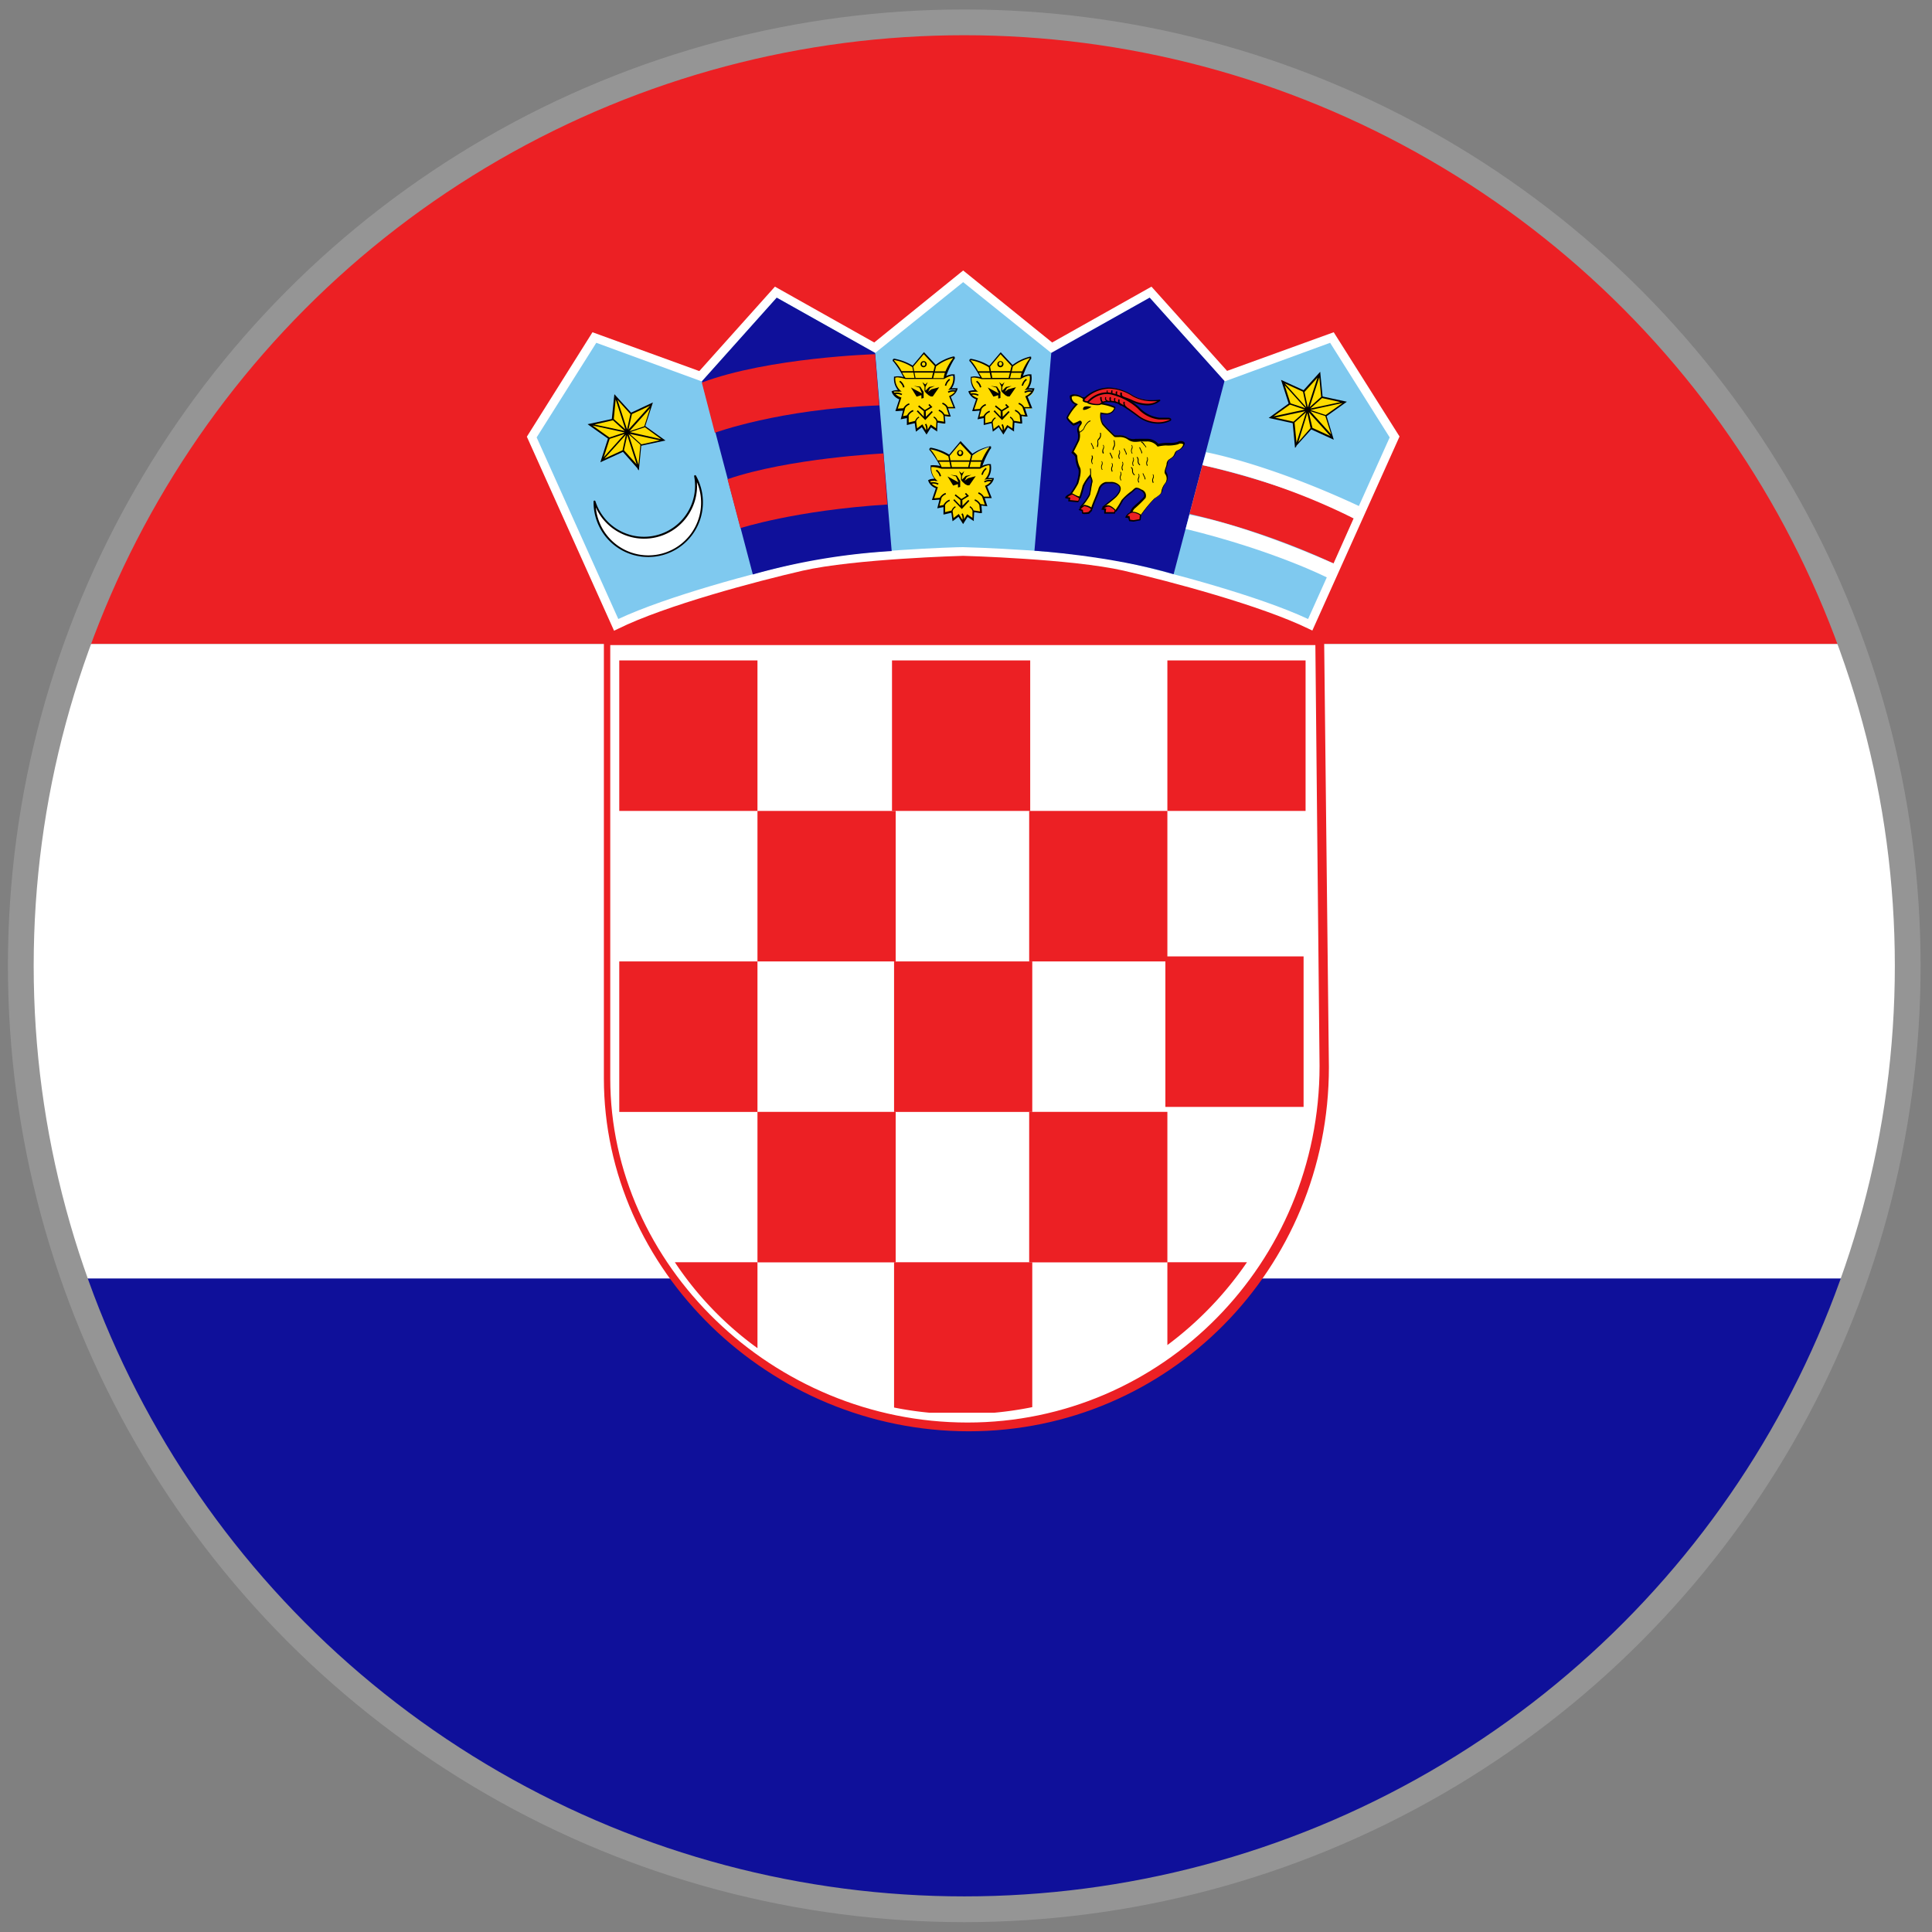 <svg id="Layer_1" data-name="Layer 1" xmlns="http://www.w3.org/2000/svg" viewBox="0 0 300 300"><rect x="0" y="0" width="300" height="300" fill="#808080" stroke="none"/><defs><style>.cls-1{fill:#0f109a;}.cls-2{fill:#ec2024;}.cls-3{fill:#fff;}.cls-4{fill:#7fc9ef;}.cls-5{fill:#ffdc00;}.cls-6{fill:none;stroke:#959595;stroke-miterlimit:10;stroke-width:4px;}</style></defs><title>Chorwacja_L</title><path class="cls-1" d="M286.86,198.47H12.48a145.52,145.52,0,0,0,274.38,0Z"/><path class="cls-2" d="M156.27,4.47h-13.2A145.58,145.58,0,0,0,13,100H286.38A145.58,145.58,0,0,0,156.27,4.47Z"/><path class="cls-3" d="M295.23,149.89A145.25,145.25,0,0,0,286.44,100H13a146.21,146.21,0,0,0-.48,98.52H286.92A145.57,145.57,0,0,0,295.23,149.89Z"/><path class="cls-3" d="M205.5,165.88l-.57-65.71H93.77v67.28c0,30,26,54.12,56.32,54.12A55.29,55.29,0,0,0,205.5,165.88Z"/><path class="cls-2" d="M206.35,165.71l-.74-66.53H93.77v68.27c0,29.7,25.68,54.8,56.66,54.8S206.35,197.07,206.35,165.71ZM94.76,167.45V100.17H204.25l.65,65.36c0,30.6-24.44,55.36-54.66,55.36S94.76,196.42,94.76,167.45Z"/><rect class="cls-2" x="96.16" y="102.55" width="21.46" height="23.37"/><rect class="cls-2" x="117.62" y="125.92" width="21.46" height="23.37"/><rect class="cls-2" x="138.51" y="102.55" width="21.46" height="23.37"/><rect class="cls-2" x="159.81" y="125.92" width="21.46" height="23.37"/><rect class="cls-2" x="181.27" y="102.55" width="21.46" height="23.37"/><rect class="cls-2" x="96.16" y="149.29" width="21.46" height="23.37"/><rect class="cls-2" x="117.62" y="172.65" width="21.46" height="23.37"/><rect class="cls-2" x="159.81" y="172.65" width="21.46" height="23.37"/><path class="cls-2" d="M181.27,196v12.86A54.12,54.12,0,0,0,193.63,196Z"/><path class="cls-2" d="M117.62,196H104.79a51.85,51.85,0,0,0,12.83,13.34Z"/><rect class="cls-2" x="138.83" y="149.29" width="21.46" height="23.37"/><rect class="cls-2" x="180.96" y="148.51" width="21.46" height="23.37"/><path class="cls-2" d="M160.29,218.5V196H138.83v22.56a52.59,52.59,0,0,0,5.53.81h10A55,55,0,0,0,160.29,218.5Z"/><path class="cls-4" d="M149.56,85.87s16.89.45,25.06,2.32,21.79,5.63,28.83,9.08l13.1-29.17-9.73-15.45-16.48,6-11.68-13-15.35,8.63-13.75-11.1-13.74,11.1L120.47,45.6l-11.69,13-16.47-6L82.57,68.1,95.68,97.27c7-3.45,20.67-7.2,28.83-9.08S149.56,85.87,149.56,85.87Z"/><path class="cls-3" d="M124.66,88.61c8-1.83,24.75-2.3,24.89-2.3s16.91.47,24.92,2.3c7.18,1.65,21.3,5.41,28.68,9l.63.3,13.39-29.8.15-.33L207.1,51.59l-16.56,6L178.8,44.51l-15.42,8.67L149.56,42,135.75,53.18l-15.42-8.67L108.59,57.62,92,51.59,81.81,67.81,95.35,97.94l.62-.3C103.35,94,117.48,90.26,124.66,88.61ZM83.33,67.92l9.26-14.69,16.39,6,11.63-13,15.28,8.58,13.67-11,13.68,11,15.28-8.58,11.62,13,16.4-6,9.25,14.69-12.67,28.2c-7.64-3.57-21.31-7.2-28.35-8.82-8.14-1.87-24.5-2.32-25.22-2.34s-17.06.47-25.19,2.34c-7,1.62-20.72,5.25-28.35,8.82Z"/><path class="cls-1" d="M135.89,54.8l-15.28-8.58L109,59.2l7.9,30a101,101,0,0,1,21.56-3.63Z"/><path class="cls-1" d="M178.52,46.22,163.24,54.8l-2.61,30.72s11.89.75,21.61,3.64l7.9-30Z"/><path class="cls-2" d="M135.89,55s-16.51.5-26.91,4.4L111,67.2s10-3.69,25.53-4.25Z"/><path class="cls-2" d="M186.71,72.23l-2,7.57a115.75,115.75,0,0,1,22.36,7.69l3.12-7C201.43,75.47,186.71,72.23,186.71,72.23Z"/><path class="cls-3" d="M184.7,79.93l-.59,2.2c13.83,3.39,22,7.57,22,7.57l.95-2.21C192.74,81.18,184.7,79.93,184.7,79.93Z"/><path class="cls-3" d="M187.28,70.22l-.57,2a100.59,100.59,0,0,1,23.47,8.27l.91-1.88C196.76,71.92,187.28,70.22,187.28,70.22Z"/><path class="cls-2" d="M137.19,70.41s-14.67.72-24.22,4l2,7.6s8.52-2.77,22.81-3.67Z"/><polygon class="cls-5" points="97.95 64.23 95.5 61.52 95.15 65.16 91.58 65.93 94.56 68.05 93.43 71.54 96.76 70.02 99.21 72.73 99.56 69.09 103.13 68.32 100.16 66.19 101.28 62.71 97.95 64.23"/><path d="M98,64.08,95.4,61.21,95,65.06l-3.76.81L94.4,68.1l-1.18,3.68,3.51-1.61L99,72.74l0,.09,0,0,.2.22.37-3.84,3.76-.81-3.13-2.24,1.18-3.67Zm.13.22L100.93,63l-3.35,3.72Zm-.24,0-.52,2.39-1.5-4.62Zm-2.29-2.28,1.51,4.66-1.8-1.61Zm-.42,3.24L97,66.92l-4.69-1ZM92,66.07l5,1.08-2.38.78Zm2.67,2.08L97,67.38,93.75,71Zm2,1.77-2.82,1.29,3.34-3.71Zm.22,0,.51-2.34,1.46,4.52Zm2.25,2.26-1.54-4.77,1.84,1.65ZM99.6,69l-1.82-1.63,4.67,1Zm3.08-.8L97.83,67.1l2.31-.76Zm-2.64-2-2.31.77,3.21-3.57Z"/><polygon class="cls-5" points="200.84 65.6 201.19 69.25 203.65 66.53 206.97 68.05 205.85 64.57 208.83 62.44 205.25 61.67 204.91 58.03 202.45 60.74 199.13 59.22 200.25 62.71 197.27 64.83 200.84 65.6"/><path d="M200.73,65.71l.36,3.84.2-.22h0l0-.09,2.32-2.56,3.5,1.6L206,64.62l3.14-2.24-3.77-.81L205,57.73l-2.58,2.86-3.5-1.6,1.18,3.67L197,64.9ZM198,64.85l4.68-1-1.83,1.63Zm3.32,3.88-.3-3.12L202.82,64Zm.28-.08L203,64.14l.5,2.33Zm2.2-2.21L203.22,64l3.35,3.71Zm2.9,1-3.24-3.6,2.34.77Zm-.85-3-2.37-.78,5-1.08Zm2.3-2-4.69,1,1.83-1.63Zm-3-.81-1.8,1.61,1.51-4.66Zm-.57-3-1.5,4.63-.52-2.39Zm-2.25,2.2.52,2.43-3.35-3.72Zm-2.84-1,3.22,3.56-2.32-.76Zm.81,3,2.3.77-4.85,1.05Z"/><path class="cls-3" d="M100,83.51a8.07,8.07,0,0,1-7.68-5.63c0,.05,0,.1,0,.14A8.34,8.34,0,1,0,107.92,74a7.88,7.88,0,0,1,.14,1.47A8.07,8.07,0,0,1,100,83.51Z"/><path d="M100,83.35a7.9,7.9,0,0,1-7.54-5.51.15.15,0,0,0-.29,0V78a8.49,8.49,0,1,0,15.9-4.14.16.16,0,0,0-.18-.07.16.16,0,0,0-.1.17,8.26,8.26,0,0,1,.14,1.45A7.93,7.93,0,0,1,100,83.35Zm8.22-7.92a5.43,5.43,0,0,0,0-.57,8.19,8.19,0,1,1-15.7,3.93,8.22,8.22,0,0,0,15.72-3.36Z"/><path class="cls-5" d="M138.71,60.88l-.13,0,0,.12a1.86,1.86,0,0,0,1.15.95l-.59,1.77,1.17-.08L140,64.94l.91-.18,0,1.16,1.2-.28.17,1.25.87-.66.69,1.11.67-1.07.89.61.08-1.27,1.18.19-.11-1.17.9.12L147,63.49h1.14l-.7-1.74a1.91,1.91,0,0,0,1-1l0-.13-.12,0a4.51,4.51,0,0,0-.59,0l-.3,0a2.71,2.71,0,0,0,.57-2.09v-.08l-.08,0a1.46,1.46,0,0,0-.26,0,2.71,2.71,0,0,0-1.2.31A17,17,0,0,1,148,55.81l.1-.1,0-.07-.06-.09H148a7.43,7.43,0,0,0-2.7,1.33l-1.83-2L141.68,57a8,8,0,0,0-2.84-1.11h-.13l0,.08,0,.13.07,0a16.34,16.34,0,0,1,1.72,2.68,2.82,2.82,0,0,0-1.08-.22,1.3,1.3,0,0,0-.44.05l-.08,0v.08a2.63,2.63,0,0,0,.74,2h-.07A4.74,4.74,0,0,0,138.71,60.88Z"/><polygon points="142.33 61.59 143.07 61.36 143.08 61.89 143.42 61.8 143.42 60.86 142.9 60.04 141.9 59.93 142.76 60.17 143.16 61.08 141.45 60.17 142.33 61.59"/><polygon points="144.06 59.34 143.66 59.71 143.23 59.34 143.56 60.02 143.56 60.73 143.79 61.02 144.19 61.37 144.53 61.56 144.84 61.56 145.84 60.13 144.63 60.45 144.11 60.85 144.43 60.26 145.16 59.93 144.28 60.09 143.7 60.67 143.7 60.11 144.06 59.34"/><polygon points="142.52 63.71 142.35 63.86 143.67 65.23 144.84 63.98 144.68 63.82 143.77 64.72 143.75 63.85 144.78 63.21 144.32 62.73 144.16 62.89 144.43 63.17 143.6 63.67 142.71 62.95 142.56 63.13 143.45 63.84 143.45 64.7 142.52 63.71"/><path d="M143.9,56.49a.48.48,0,1,0-.48.54A.51.51,0,0,0,143.9,56.49Zm-.73,0a.25.25,0,1,1,.5,0,.26.26,0,1,1-.5,0Z"/><path d="M138.44,60.76l.08.24a2,2,0,0,0,1.12,1l-.5,1.51-.11.32.34,0,.84-.07-.25,1-.1.35.36-.07.6-.12,0,.87V66l.28-.07.94-.22.13.94.05.38.31-.23.61-.47.54.85.19.3.19-.3.51-.82.63.43.33.22,0-.39.06-1,.92.15.28,0,0-.29-.09-.88.58.08.36,0-.12-.34-.31-.94h1.15l-.13-.31-.59-1.49a1.91,1.91,0,0,0,1-1.06l.07-.25-.25,0a5,5,0,0,0-.6,0h-.08a2.82,2.82,0,0,0,.46-2l0-.16-.16,0a1.52,1.52,0,0,0-.27,0,2.81,2.81,0,0,0-.88.26,13.66,13.66,0,0,1,1.22-2.58.27.27,0,0,0,.11-.3l-.06-.15H148a7.43,7.43,0,0,0-2.69,1.29l-1.67-1.79-.17-.18-.16.19-1.6,1.9a8.33,8.33,0,0,0-2.83-1.07.25.25,0,0,0-.13.47,13.76,13.76,0,0,1,1.54,2.39,2.92,2.92,0,0,0-.84-.13,1.67,1.67,0,0,0-.47.05l-.16,0v.16a2.7,2.7,0,0,0,.61,1.92,5.14,5.14,0,0,0-.69.09Zm6.91-3.87a7.51,7.51,0,0,1,2.61-1.3s0,0,0,.07a9.82,9.82,0,0,0-1.15,2h-1.64Zm1.38,1a2.57,2.57,0,0,0-.18.82h-1.64l.2-.82ZM143.44,55l1.71,1.83-.2.8h-3l-.14-.7Zm1.45,2.86-.2.82h-2.53l-.16-.82Zm-6-1.88c-.07,0-.06-.07,0-.07a7.92,7.92,0,0,1,2.78,1.1l.12.62H140A7.89,7.89,0,0,0,138.84,56Zm1.25,1.88h1.7l.16.82h-1.38v0C140.47,58.55,140.3,58.24,140.09,57.88Zm-.53,2.95a1.84,1.84,0,0,1,.41,0,2.46,2.46,0,0,1-1-2.16,1.42,1.42,0,0,1,.41-.05,6.94,6.94,0,0,1,1.16.25h6a4.64,4.64,0,0,1,1.2-.53H148a2.53,2.53,0,0,1-.78,2.25,2.18,2.18,0,0,1,.63-.07,4,4,0,0,1,.56,0,.61.61,0,0,1-.05.12,1.64,1.64,0,0,0-1.19.19l.12.19a1.42,1.42,0,0,1,1-.17,2.35,2.35,0,0,1-.92.68l.68,1.69h-.86a1.55,1.55,0,0,0-.82-.68l-.07.21a1.28,1.28,0,0,1,.62.48l.41,1.22-.66-.08a1.63,1.63,0,0,0-.86-.75l-.07.21a1.52,1.52,0,0,1,.75.67l.09,1-1-.16a1.13,1.13,0,0,0-.56-.65l-.06.17a1,1,0,0,1,.45.57l-.06,1.09-.83-.57-.49.79a1.59,1.59,0,0,0-.21-.93l-.19.12a1.3,1.3,0,0,1,.16.89l-.57-.91-.81.62-.14-1.06c0-.12.19-.5.47-.6l-.06-.16a1.14,1.14,0,0,0-.58.67l-1,.24,0-1.1a1.45,1.45,0,0,1,.74-.63l-.07-.21a1.72,1.72,0,0,0-.92.83l-.63.13.34-1.25h0a1.29,1.29,0,0,1,.67-.54l-.06-.21a1.63,1.63,0,0,0-.89.77l-.88.06.57-1.72a2.39,2.39,0,0,1-.93-.54,1.51,1.51,0,0,1,.93.16l.13-.17a1.79,1.79,0,0,0-1.22-.19.76.76,0,0,1-.09-.18A4.25,4.25,0,0,1,139.56,60.83Z"/><path d="M147.53,59l-.13-.18a1.74,1.74,0,0,0-.68,1.07l.22,0A1.55,1.55,0,0,1,147.53,59Z"/><path d="M140.45,60.12a1.64,1.64,0,0,0-.68-1l-.13.17a1.57,1.57,0,0,1,.59.88Z"/><path class="cls-5" d="M150.63,60.88l-.12,0,0,.12a1.86,1.86,0,0,0,1.15.95l-.59,1.77,1.17-.08-.34,1.27.92-.18,0,1.16,1.2-.28.17,1.25.86-.66.7,1.11.67-1.07.89.61.08-1.27,1.18.19-.11-1.17.9.12L159,63.49h1.13l-.69-1.74a1.94,1.94,0,0,0,1.05-1l0-.13-.13,0a4.26,4.26,0,0,0-.58,0l-.31,0a2.71,2.71,0,0,0,.58-2.09v-.08l-.08,0a1.46,1.46,0,0,0-.26,0,2.68,2.68,0,0,0-1.2.31A16.25,16.25,0,0,1,160,55.81l.1-.1,0-.07-.05-.09h-.08a7.43,7.43,0,0,0-2.7,1.33l-1.83-2L153.61,57a8,8,0,0,0-2.85-1.11h-.13l0,.08,0,.13.07,0a16.34,16.34,0,0,1,1.72,2.68,2.86,2.86,0,0,0-1.09-.22,1.42,1.42,0,0,0-.44.05l-.08,0v.08a2.59,2.59,0,0,0,.74,2h-.07A4.93,4.93,0,0,0,150.63,60.88Z"/><polygon points="154.26 61.59 155 61.36 155.01 61.89 155.35 61.8 155.35 60.86 154.82 60.04 153.83 59.93 154.69 60.17 155.08 61.08 153.38 60.17 154.26 61.59"/><polygon points="155.98 59.34 155.58 59.71 155.16 59.34 155.48 60.02 155.48 60.73 155.72 61.02 156.11 61.37 156.46 61.56 156.77 61.56 157.76 60.13 156.55 60.45 156.03 60.85 156.36 60.26 157.09 59.93 156.21 60.09 155.63 60.67 155.63 60.11 155.98 59.34"/><polygon points="154.45 63.71 154.28 63.86 155.6 65.23 156.77 63.98 156.61 63.82 155.7 64.72 155.68 63.85 156.71 63.21 156.25 62.73 156.08 62.89 156.35 63.17 155.53 63.67 154.63 62.95 154.49 63.13 155.38 63.84 155.38 64.7 154.45 63.71"/><path d="M155.82,56.49a.48.48,0,1,0-.47.54A.5.5,0,0,0,155.82,56.49Zm-.73,0a.28.28,0,0,1,.26-.3.27.27,0,0,1,.25.3.28.28,0,0,1-.25.31A.29.29,0,0,1,155.09,56.49Z"/><path d="M150.36,60.76l.09.24a1.9,1.9,0,0,0,1.12,1l-.51,1.51-.1.32.33,0,.85-.07-.26,1-.09.35.36-.07.6-.12,0,.87V66l.29-.07.94-.22.13.94.05.38.31-.23.61-.47.53.85.19.3.19-.3.51-.82.64.43.32.22,0-.39.06-1,.91.15.29,0,0-.29-.08-.88.58.08.35,0-.11-.34-.31-.94h1.14l-.12-.31-.6-1.49a1.9,1.9,0,0,0,1-1.06l.06-.25-.24,0a5.26,5.26,0,0,0-.61,0h-.07a2.77,2.77,0,0,0,.45-2l0-.16-.16,0a1.58,1.58,0,0,0-.28,0,2.89,2.89,0,0,0-.88.26A14.34,14.34,0,0,1,160,55.83c.15-.12.14-.24.11-.3l0-.15h-.19a7.43,7.43,0,0,0-2.69,1.29l-1.67-1.79-.17-.18-.17.19-1.6,1.9a8.22,8.22,0,0,0-2.82-1.07.27.27,0,0,0-.27.17.26.26,0,0,0,.14.3,15.14,15.14,0,0,1,1.54,2.39,3,3,0,0,0-.84-.13,1.67,1.67,0,0,0-.47.05l-.16,0v.16a2.75,2.75,0,0,0,.6,1.92,5.79,5.79,0,0,0-.69.09Zm6.92-3.87a7.43,7.43,0,0,1,2.61-1.3s.05,0,0,.07a10.33,10.33,0,0,0-1.15,2h-1.64Zm1.37,1a2.89,2.89,0,0,0-.18.82h-1.64l.21-.82ZM155.36,55l1.71,1.83-.2.8h-3l-.13-.7Zm1.46,2.86-.2.82h-2.53l-.16-.82ZM150.76,56c-.06,0,0-.07,0-.07a8,8,0,0,1,2.78,1.1l.12.62h-1.78A7.82,7.82,0,0,0,150.76,56ZM152,57.88h1.69l.16.82H152.5v0C152.4,58.55,152.23,58.24,152,57.88Zm-.54,2.95a1.93,1.93,0,0,1,.42,0,2.48,2.48,0,0,1-1-2.16,1.54,1.54,0,0,1,.42-.05,6.94,6.94,0,0,1,1.16.25h6a4.54,4.54,0,0,1,1.19-.53h.24a2.53,2.53,0,0,1-.79,2.25,2.26,2.26,0,0,1,.63-.07,4.19,4.19,0,0,1,.57,0,.61.61,0,0,1-.05.12,1.67,1.67,0,0,0-1.2.19l.13.19a1.39,1.39,0,0,1,.95-.17,2.28,2.28,0,0,1-.92.68l.68,1.69h-.85a1.59,1.59,0,0,0-.82-.68l-.07.21a1.28,1.28,0,0,1,.62.48l.41,1.22-.67-.08a1.63,1.63,0,0,0-.86-.75l-.06.21a1.45,1.45,0,0,1,.74.67l.1,1-1-.16a1.11,1.11,0,0,0-.55-.65l-.06.17a1,1,0,0,1,.45.57l-.07,1.09L156.4,66l-.5.79a1.5,1.5,0,0,0-.2-.93l-.19.12a1.36,1.36,0,0,1,.16.89L155.1,66l-.81.62-.15-1.06c.05-.12.2-.5.48-.6l-.07-.16a1.16,1.16,0,0,0-.57.67l-1,.24,0-1.1a1.41,1.41,0,0,1,.74-.63l-.07-.21a1.81,1.81,0,0,0-.93.83l-.62.13.33-1.25h0a1.36,1.36,0,0,1,.68-.54l-.07-.21a1.67,1.67,0,0,0-.89.77l-.87.06.57-1.72a2.4,2.4,0,0,1-.94-.54,1.53,1.53,0,0,1,.94.16l.12-.17a1.76,1.76,0,0,0-1.21-.19.77.77,0,0,1-.1-.18A4.39,4.39,0,0,1,151.48,60.83Z"/><path d="M159.46,59l-.14-.18a1.79,1.79,0,0,0-.68,1.07l.23,0A1.55,1.55,0,0,1,159.46,59Z"/><path d="M152.38,60.12a1.68,1.68,0,0,0-.68-1l-.13.17a1.57,1.57,0,0,1,.59.88Z"/><path class="cls-5" d="M144.38,74.69l-.12,0,0,.12a1.86,1.86,0,0,0,1.15,1l-.59,1.77,1.17-.08-.34,1.27.92-.18,0,1.16,1.2-.28L148,80.7l.86-.66.7,1.1.67-1.06.89.61.08-1.28,1.18.19-.11-1.16.9.12-.42-1.26h1.13l-.69-1.74a1.89,1.89,0,0,0,1-1l0-.12-.13,0a4.26,4.26,0,0,0-.58,0l-.31,0a2.71,2.71,0,0,0,.58-2.09v-.08l-.08,0a1.46,1.46,0,0,0-.26,0,2.65,2.65,0,0,0-1.2.31,16.25,16.25,0,0,1,1.47-2.83l.1-.1,0-.07-.05-.09h-.08a7.43,7.43,0,0,0-2.7,1.33l-1.83-2-1.75,2.08a8,8,0,0,0-2.85-1.11h-.13l0,.08,0,.13.07,0a16.34,16.34,0,0,1,1.72,2.68,2.86,2.86,0,0,0-1.09-.22,2.24,2.24,0,0,0-.44,0l-.08,0v.09a2.59,2.59,0,0,0,.74,2h-.07A4.93,4.93,0,0,0,144.38,74.69Z"/><polygon points="148.01 75.4 148.75 75.17 148.76 75.7 149.1 75.61 149.1 74.67 148.57 73.85 147.58 73.73 148.44 73.98 148.83 74.89 147.13 73.98 148.01 75.4"/><polygon points="149.73 73.15 149.33 73.52 148.91 73.15 149.23 73.83 149.23 74.53 149.47 74.83 149.86 75.18 150.21 75.36 150.52 75.36 151.51 73.94 150.3 74.26 149.78 74.66 150.11 74.07 150.84 73.73 149.96 73.9 149.38 74.48 149.38 73.92 149.73 73.15"/><polygon points="148.19 77.52 148.03 77.67 149.35 79.04 150.52 77.78 150.36 77.63 149.45 78.53 149.43 77.65 150.46 77.02 150 76.54 149.83 76.7 150.1 76.97 149.28 77.48 148.38 76.76 148.24 76.93 149.13 77.65 149.13 78.51 148.19 77.52"/><path d="M149.57,70.3a.48.48,0,1,0-.47.54A.5.5,0,0,0,149.57,70.3Zm-.73,0a.29.29,0,0,1,.26-.31.32.32,0,0,1,0,.62A.29.29,0,0,1,148.84,70.3Z"/><path d="M144.11,74.57l.09.24a1.93,1.93,0,0,0,1.12,1l-.51,1.51-.1.32.33,0,.85-.06-.26,1-.09.35.35-.07.61-.12,0,.87v.29l.29-.06.94-.22.13.94.05.38.31-.23.61-.47.53.84.19.3.19-.3.51-.81.64.43.32.22,0-.39.06-1,.91.14.29,0,0-.29-.08-.88.58.07.35.05-.11-.34-.31-.94H154l-.12-.31-.6-1.49a1.9,1.9,0,0,0,1-1.06l.06-.25-.24,0a5.26,5.26,0,0,0-.61,0h-.07a2.78,2.78,0,0,0,.45-2l0-.16-.16,0a1.58,1.58,0,0,0-.28,0,2.62,2.62,0,0,0-.88.26,14.34,14.34,0,0,1,1.22-2.58c.15-.12.14-.24.11-.3l0-.15h-.19A7.54,7.54,0,0,0,151,70.46l-1.67-1.78-.17-.19-.17.2-1.6,1.9a8.22,8.22,0,0,0-2.82-1.07.25.25,0,0,0-.13.47,15.38,15.38,0,0,1,1.54,2.38,3,3,0,0,0-.84-.12,1.67,1.67,0,0,0-.47,0l-.16,0v.16a2.75,2.75,0,0,0,.6,1.92,5.79,5.79,0,0,0-.69.09ZM151,70.7a7.43,7.43,0,0,1,2.61-1.3s0,0,0,.07a10,10,0,0,0-1.15,2h-1.64Zm1.37,1a2.66,2.66,0,0,0-.18.83h-1.64l.21-.83Zm-3.29-2.85,1.71,1.83-.2.8h-3l-.13-.7Zm1.46,2.85-.2.83h-2.53l-.16-.83Zm-6.06-1.87c-.06,0,0-.07,0-.07a8,8,0,0,1,2.78,1.1l.12.62h-1.78A7.82,7.82,0,0,0,144.51,69.81Zm1.26,1.87h1.69l.16.83h-1.37v0C146.15,72.36,146,72,145.77,71.68Zm-.54,3a1.93,1.93,0,0,1,.42,0,2.51,2.51,0,0,1-1-2.17,1.9,1.9,0,0,1,.42,0,6.94,6.94,0,0,1,1.16.25h6a4.54,4.54,0,0,1,1.19-.53h.24a2.53,2.53,0,0,1-.79,2.25,2.27,2.27,0,0,1,.63-.08,4.19,4.19,0,0,1,.57,0,.5.5,0,0,1-.05.13,1.67,1.67,0,0,0-1.2.19l.13.18a1.44,1.44,0,0,1,.95-.16,2.28,2.28,0,0,1-.92.68l.68,1.68h-.86a1.61,1.61,0,0,0-.81-.68l-.07.22a1.28,1.28,0,0,1,.62.48l.41,1.22-.67-.09a1.66,1.66,0,0,0-.86-.74l-.06.21a1.45,1.45,0,0,1,.74.67l.1,1-1-.16a1.11,1.11,0,0,0-.55-.65l-.06.17a1,1,0,0,1,.45.57L151,80.41l-.82-.56-.5.79a1.49,1.49,0,0,0-.2-.93l-.19.12a1.36,1.36,0,0,1,.16.89l-.57-.91-.81.62-.15-1.06a1,1,0,0,1,.48-.6l-.07-.16a1.16,1.16,0,0,0-.57.67l-1,.24,0-1.1a1.38,1.38,0,0,1,.73-.63l-.06-.21a1.81,1.81,0,0,0-.93.83l-.62.13.33-1.26h0a1.35,1.35,0,0,1,.68-.53l-.07-.21a1.7,1.7,0,0,0-.89.76l-.87.07.57-1.72a2.4,2.4,0,0,1-.94-.54,1.47,1.47,0,0,1,.94.16l.12-.18a1.8,1.8,0,0,0-1.21-.18.77.77,0,0,1-.1-.18A4.39,4.39,0,0,1,145.23,74.64Z"/><path d="M153.21,72.83l-.14-.18a1.79,1.79,0,0,0-.68,1.07l.23,0A1.55,1.55,0,0,1,153.21,72.83Z"/><path d="M146.13,73.93a1.68,1.68,0,0,0-.68-1l-.13.17a1.52,1.52,0,0,1,.59.88Z"/><path class="cls-5" d="M166.6,65.86l.05,0,.06,0a4.79,4.79,0,0,0,.88-.39l.1,0a.13.13,0,0,1,.11.07.33.33,0,0,1,0,.31,2.39,2.39,0,0,1-.13.21,1,1,0,0,0-.21.92,2.43,2.43,0,0,1,0,1.48c-.19.39-.86,1.72-.86,1.72l0,.08.07.06c.25.21.52.5.52.6a4.27,4.27,0,0,0,.43,1.8c.19.34.11,1.13-.28,2.41a12.18,12.18,0,0,1-1.07,1.69l-.1.13,1.54.36,0-.09a16,16,0,0,0,.49-1.67A6,6,0,0,1,169.3,74a2.19,2.19,0,0,1,.27,1,6.63,6.63,0,0,0-.22,1.1c-.06.35-.12.69-.16.88a9.16,9.16,0,0,1-1.29,1.79l-.1.12.14.06a4.32,4.32,0,0,0,1.24.33c.32,0,.4-.17.41-.26a12.86,12.86,0,0,1,.56-1.5c.21-.5.42-1,.53-1.34A1.43,1.43,0,0,1,171.74,75h.09c.15,0,.36,0,.58,0a1.65,1.65,0,0,1,1.36.47c.42.52,0,1.14-.44,1.63-.25.29-1.88,1.55-1.89,1.56l-.15.11.17.08a6.62,6.62,0,0,0,1.63.57.23.23,0,0,0,.19-.08,15.54,15.54,0,0,0,1-1.63,3.89,3.89,0,0,1,.94-.89c.2-.17.41-.33.6-.5l.18-.16c.24-.22.36-.32.51-.32a1.5,1.5,0,0,1,.64.27,1,1,0,0,1,.55,1.18,10.57,10.57,0,0,1-1.2,1.16l-.53.48a2.44,2.44,0,0,0-.48,1l0,.13h.12a7.3,7.3,0,0,0,.85.06c.51,0,.65-.09.71-.17l.19-.24a16.67,16.67,0,0,1,1.89-2.27c.55-.37,1.09-.76,1.13-1.1a2.67,2.67,0,0,1,.57-1.3,1.34,1.34,0,0,0,.05-1.59c-.14-.2,0-.63.12-1a2,2,0,0,0,.12-.48.81.81,0,0,1,.3-.63l.18-.12a1.81,1.81,0,0,0,.63-.58,2.78,2.78,0,0,0,.12-.26.68.68,0,0,1,.46-.48,1.57,1.57,0,0,0,.89-1v-.12l0,0a.64.64,0,0,0-.46-.15.7.7,0,0,0-.46.13,3.54,3.54,0,0,1-1.27.14L181,69a7.17,7.17,0,0,0-1.22.16,2.1,2.1,0,0,0-1.76-.78l-.53,0-.31,0h0l-.35,0c-.15,0-.33,0-.51,0a1.74,1.74,0,0,1-1.13-.36,2.24,2.24,0,0,0-1.4-.38h-.46c-.17,0-.22,0-.23,0l-.19-.19c-.4-.38-1.21-1.16-1.63-1.67a2.48,2.48,0,0,1-.3-1.69,3.19,3.19,0,0,0,.77.1,1.29,1.29,0,0,0,1.38-.91l0-.09-.08,0a8.13,8.13,0,0,0-2.18-.58,9.27,9.27,0,0,1-2.43-.84l-.24,0a2.25,2.25,0,0,0-1.28-.48,1.14,1.14,0,0,0-.57.14l0,0v.06a1.29,1.29,0,0,0,.92,1.22,9.19,9.19,0,0,0-1.44,2C165.7,65.07,166.26,65.58,166.6,65.86Z"/><path d="M166.53,66l.1.08.11,0a5.05,5.05,0,0,0,.91-.4h0s0,0,0,0a.2.2,0,0,1,0,.17,2,2,0,0,1-.12.19,1.13,1.13,0,0,0-.23,1,2.3,2.3,0,0,1,0,1.39c-.19.39-.86,1.72-.86,1.72l-.08.16.14.11a2.15,2.15,0,0,1,.48.53,4.4,4.4,0,0,0,.44,1.84c.1.18.2.71-.27,2.28l0,0a11,11,0,0,1-1.05,1.66L166,77l.33.08,1.28.3.19,0,.07-.19a16.39,16.39,0,0,0,.49-1.68,4.94,4.94,0,0,1,.92-1.41,1.94,1.94,0,0,1,.19.7,7,7,0,0,0-.23,1.12c0,.34-.11.69-.15.88a9.66,9.66,0,0,1-1.27,1.74l-.2.23.29.12a4.11,4.11,0,0,0,1.28.34c.42,0,.51-.25.52-.36a13.52,13.52,0,0,1,.56-1.47c.21-.5.42-1,.52-1.34a1.36,1.36,0,0,1,1-1h.09a4.35,4.35,0,0,1,.57,0,1.6,1.6,0,0,1,1.28.43c.36.46-.05,1-.44,1.48-.19.21-1.23,1-1.88,1.55l-.3.23.34.15a6.46,6.46,0,0,0,1.68.58.32.32,0,0,0,.27-.12,14.53,14.53,0,0,0,1-1.66,4.32,4.32,0,0,1,.91-.84l.6-.5.19-.17c.22-.2.32-.29.43-.29a1.39,1.39,0,0,1,.58.26c.71.42.55.89.5,1a11.21,11.21,0,0,1-1.17,1.11l-.53.49a2.46,2.46,0,0,0-.51,1.07l-.06.24.25,0a5.77,5.77,0,0,0,.86.06c.44,0,.68-.06.8-.21l.19-.24a18.11,18.11,0,0,1,1.86-2.25c.71-.48,1.14-.82,1.18-1.17a2.63,2.63,0,0,1,.54-1.25,1.43,1.43,0,0,0,.06-1.72c-.11-.15,0-.57.13-.85a1.57,1.57,0,0,0,.13-.52.72.72,0,0,1,.26-.54l.17-.12a1.77,1.77,0,0,0,.67-.62l.13-.27a.56.56,0,0,1,.39-.42,1.66,1.66,0,0,0,1-1,.3.3,0,0,0-.06-.26.74.74,0,0,0-.55-.2.87.87,0,0,0-.54.16,4.18,4.18,0,0,1-1.19.12l-.58,0a7.37,7.37,0,0,0-1.18.15,2.22,2.22,0,0,0-1.8-.78c-.2,0-.38,0-.54,0l-.26,0h-.07l-.36,0a3.75,3.75,0,0,1-.5,0A1.7,1.7,0,0,1,175.2,68a2.32,2.32,0,0,0-1.47-.41h-.46c-.13,0-.17,0-.17,0l-.18-.17c-.39-.38-1.2-1.16-1.62-1.67a2.27,2.27,0,0,1-.28-1.48,2.77,2.77,0,0,0,.67.08,1.41,1.41,0,0,0,1.49-1l0-.19-.17-.07a8.31,8.31,0,0,0-2.22-.58,8,8,0,0,1-2.33-.82l-.05,0h-.28a2.36,2.36,0,0,0-1.29-.46h0a1.09,1.09,0,0,0-.63.16l-.09.06v.11a1.34,1.34,0,0,0,.84,1.27,9.71,9.71,0,0,0-1.36,2C165.61,64.89,165.57,65.15,166.53,66Zm.89-3.22s-1.12-.29-1-1.17a1,1,0,0,1,.51-.12,2.15,2.15,0,0,1,1.22.45h.3a8.66,8.66,0,0,0,2.43.84,8.3,8.3,0,0,1,2.13.57,1.17,1.17,0,0,1-1.27.82,3,3,0,0,1-.86-.14,2.87,2.87,0,0,0,.3,1.91c.52.63,1.65,1.68,1.83,1.87a.48.48,0,0,0,.31.06h.46a2.17,2.17,0,0,1,1.33.36,1.87,1.87,0,0,0,1.2.38c.34,0,.64-.06.86-.06h.07c.18,0,.47,0,.8,0a2,2,0,0,1,1.71.8,7,7,0,0,1,1.28-.18,6,6,0,0,0,1.91-.18.6.6,0,0,1,.39-.11c.21,0,.42.07.39.18a1.4,1.4,0,0,1-.82.86c-.49.19-.45.45-.64.79s-.6.53-.78.68a.92.92,0,0,0-.34.71c0,.3-.49,1.12-.22,1.5a1.22,1.22,0,0,1,0,1.44,2.76,2.76,0,0,0-.6,1.37c0,.3-.64.71-1.09,1a21.15,21.15,0,0,0-2.09,2.54c-.08.1-.35.13-.63.13a7,7,0,0,1-.83-.06,2.42,2.42,0,0,1,.45-1,19.19,19.19,0,0,0,1.75-1.69A1,1,0,0,0,177.2,76a1.61,1.61,0,0,0-.7-.28c-.25,0-.41.19-.76.51a8.81,8.81,0,0,0-1.58,1.42,14.24,14.24,0,0,1-1,1.61.11.11,0,0,1-.1,0,7.14,7.14,0,0,1-1.59-.56s1.65-1.28,1.91-1.58,1-1.1.45-1.77a1.81,1.81,0,0,0-1.45-.51c-.28,0-.53,0-.68,0a1.54,1.54,0,0,0-1.16,1.16c-.23.71-1,2.4-1.09,2.85,0,.12-.14.16-.3.16a4.37,4.37,0,0,1-1.2-.31,9.75,9.75,0,0,0,1.31-1.84c.12-.45.27-1.69.38-2s-.34-1.19-.34-1.19a6.89,6.89,0,0,0-1.2,1.77c-.11.56-.48,1.65-.48,1.65l-1.28-.3a12.92,12.92,0,0,0,1.09-1.72c.11-.38.6-1.92.26-2.5a4.33,4.33,0,0,1-.41-1.74c0-.22-.56-.69-.56-.69s.67-1.33.86-1.73a2.43,2.43,0,0,0,0-1.55c-.15-.45.19-.75.34-1s0-.54-.22-.54a.27.27,0,0,0-.16.05,4.52,4.52,0,0,1-.86.37s-.86-.71-.82-.93A8,8,0,0,1,167.42,62.73Z"/><path class="cls-2" d="M171.47,61.34a9.18,9.18,0,0,1,4.49.95c1.95.8,3.33.52,4.16-.19a6.85,6.85,0,0,1-4.2-.66c-1.79-1.1-4.6-2.23-7.52.45,0,0-.42.47.52.55S170,61.44,171.47,61.34Z"/><path d="M168.91,62.55a1.43,1.43,0,0,0,1.09-.46,2.4,2.4,0,0,1,1.47-.64l.55,0a9.76,9.76,0,0,1,3.9,1,5.92,5.92,0,0,0,2.23.5,3.11,3.11,0,0,0,2-.7.12.12,0,0,0,0-.14.11.11,0,0,0-.12-.06,7.61,7.61,0,0,1-1.13.08,5.79,5.79,0,0,1-3-.73,7.16,7.16,0,0,0-3.73-1.22,5.77,5.77,0,0,0-3.94,1.7.42.42,0,0,0-.09.42C168.29,62.42,168.52,62.52,168.91,62.55Zm-.44-.57a5.56,5.56,0,0,1,3.78-1.63,7,7,0,0,1,3.61,1.18,6.14,6.14,0,0,0,3.11.77c.29,0,.53,0,.73,0a3,3,0,0,1-1.55.39,5.72,5.72,0,0,1-2.15-.48,9.92,9.92,0,0,0-4-1l-.56,0a2.54,2.54,0,0,0-1.6.69,1.23,1.23,0,0,1-.93.41c-.42,0-.49-.15-.51-.18A.25.25,0,0,1,168.47,62Z"/><path class="cls-2" d="M170.83,62.73a2,2,0,0,1,1.72-.37c.82.09,1.35.17,4,2.18a4.8,4.8,0,0,0,5.2.69c.23-.39-.48-.28-1.64-.21a5.11,5.11,0,0,1-3.34-1.63,9.25,9.25,0,0,0-4.3-2.26,3.85,3.85,0,0,0-3.56,1.31C168.83,62.7,170.61,63,170.83,62.73Z"/><path d="M170.91,62.81a1.61,1.61,0,0,1,1.18-.36l.45,0c.78.09,1.29.15,4,2.16a5.41,5.41,0,0,0,3.28,1.18,4.3,4.3,0,0,0,2-.48l0,0a.26.26,0,0,0,0-.29c-.08-.14-.31-.16-.54-.16s-.49,0-.81,0l-.43,0H180a5.08,5.08,0,0,1-3.11-1.62A9.57,9.57,0,0,0,172.5,61a3.08,3.08,0,0,0-.68-.07,4,4,0,0,0-3,1.45.14.14,0,0,0,0,.16c.17.25,1.09.37,1.54.37S170.86,62.86,170.91,62.81Zm.91-1.63a3.47,3.47,0,0,1,.64.06,9.36,9.36,0,0,1,4.25,2.23A5.24,5.24,0,0,0,180,65.14h.15l.43,0c.32,0,.59,0,.8,0s.34,0,.34,0a.16.16,0,0,1,0,0,4.24,4.24,0,0,1-1.91.43,5.17,5.17,0,0,1-3.14-1.13c-2.72-2.05-3.25-2.11-4.07-2.2l-.47,0a1.81,1.81,0,0,0-1.34.43s-.06.06-.37.06a3.32,3.32,0,0,1-1.34-.26A3.91,3.91,0,0,1,171.82,61.18Z"/><path class="cls-2" d="M167.43,77.92s.25-.14.2-.62l-1.13-.6s-.87.3-.95.61l.51.09-.06.39Z"/><path d="M167.46,78l-1.59-.15.06-.4-.52-.09,0-.12c.1-.35.87-.64,1-.69l0,0,1.22.66v.06a.71.71,0,0,1-.25.73Zm-1.33-.35,1.27.12a.56.56,0,0,0,.12-.44l-1-.55a2.53,2.53,0,0,0-.75.41l.44.08Z"/><path class="cls-2" d="M169.06,79.64l.42-.42V78.9s-.81-.58-1.17-.42a2,2,0,0,0-.67.62l.4.13.06.41C168.27,79.81,169.06,79.64,169.06,79.64Z"/><path d="M168.42,79.82a.57.57,0,0,1-.4-.1l0,0-.05-.37-.48-.16.08-.13a2.25,2.25,0,0,1,.72-.65.65.65,0,0,1,.2,0,2.56,2.56,0,0,1,1.09.47l0,0v.42l-.47.48h0A4.71,4.71,0,0,1,168.42,79.82Zm-.22-.25a.68.68,0,0,0,.22,0h0a3.27,3.27,0,0,0,.59-.07l.36-.36V79a2.07,2.07,0,0,0-.91-.39.2.2,0,0,0-.11,0,1.72,1.72,0,0,0-.53.45l.32.11Z"/><path class="cls-2" d="M173.05,79.64l.14-.41s-.73-.77-1.24-.66a1.21,1.21,0,0,0-.73.47l.4.06,0,.54Z"/><path d="M173.13,79.75h-1.67l0-.56-.46-.06.09-.15a1.31,1.31,0,0,1,.8-.52h.13c.54,0,1.18.68,1.21.71l0,0Zm-1.43-.23H173l.09-.27c-.22-.22-.75-.65-1.08-.58a1.09,1.09,0,0,0-.54.28l.3,0Z"/><path class="cls-2" d="M176,80.86l1-.16.11-.71a2.44,2.44,0,0,0-1.29-.46,1.32,1.32,0,0,0-1,.72l.41.06.13.48Z"/><path d="M176,81h0l-.67-.08-.13-.48-.49-.07.07-.14a1.41,1.41,0,0,1,1.09-.78h0a2.54,2.54,0,0,1,1.31.48l.05,0-.13.86Zm-.51-.3.51.07.93-.15L177,80a2.21,2.21,0,0,0-1.12-.4h0a1.1,1.1,0,0,0-.81.51l.32,0Z"/><path d="M172.89,69.38a.9.9,0,0,0-.12.48l.14,0a.77.77,0,0,1,.1-.4,1.12,1.12,0,0,0,.12-.32,2,2,0,0,0-.09-.78l-.13,0a2.14,2.14,0,0,1,.09.72A1.45,1.45,0,0,1,172.89,69.38Z"/><path d="M174.83,70.58l.13,0a.15.15,0,0,1,0-.07,1.06,1.06,0,0,0-.12-.36c-.1-.18-.22-.49-.23-.5l-.12,0a3.59,3.59,0,0,0,.23.52.68.68,0,0,1,.1.31S174.82,70.56,174.83,70.58Z"/><path d="M177.74,74.43l.13,0a.64.64,0,0,1,0-.07,1,1,0,0,0-.11-.36,3.24,3.24,0,0,1-.23-.5l-.12,0a3.59,3.59,0,0,0,.23.52.84.84,0,0,1,.1.31S177.73,74.41,177.74,74.43Z"/><path d="M172.63,71.19l.13,0s0,0,0-.06a1,1,0,0,0-.11-.37,3.88,3.88,0,0,1-.23-.49l-.12.05a3.66,3.66,0,0,0,.23.51.82.82,0,0,1,.1.32A.64.64,0,0,0,172.63,71.19Z"/><path d="M177.23,70.38l.13,0s0,0,0-.07a.87.87,0,0,0-.12-.36,5,5,0,0,1-.22-.49l-.13,0a5.23,5.23,0,0,0,.24.52,1.08,1.08,0,0,1,.1.31A.19.19,0,0,0,177.23,70.38Z"/><path d="M169.72,69.72l.13,0s0,0,0-.06a.87.87,0,0,0-.12-.37,4.12,4.12,0,0,1-.22-.49l-.13,0s.13.32.23.51a.87.87,0,0,1,.11.32A.15.15,0,0,0,169.72,69.72Z"/><path d="M170.39,69.46c.16-.1.17-.58.14-.82s0-.26.18-.43l.13-.16a1.13,1.13,0,0,0,.09-.85l-.13,0a1,1,0,0,1-.07.72l-.13.17a.61.61,0,0,0-.2.53,1.26,1.26,0,0,1-.08.69Z"/><path d="M168.37,66.52a2.61,2.61,0,0,1,.49-.78,1,1,0,0,1,.47-.32l0-.13a1,1,0,0,0-.55.36,2.66,2.66,0,0,0-.51.84c0,.14-.41.43-.64.58l.07.11C167.74,67.14,168.31,66.77,168.37,66.52Z"/><path d="M177.78,69.27a.39.39,0,0,1,.12.2H178a.59.59,0,0,0-.15-.28,1,1,0,0,1-.17-.24,1.05,1.05,0,0,0-.45-.41l-.06.12a1,1,0,0,1,.39.36A2.28,2.28,0,0,0,177.78,69.27Z"/><path d="M169.37,74.1a4.55,4.55,0,0,0,0-1.35l-.13,0a4.61,4.61,0,0,1,0,1.31Z"/><path d="M173.75,71.2a.3.3,0,0,1,0,.08l.12-.06a.3.3,0,0,0,0-.08.66.66,0,0,1,0-.62.69.69,0,0,0,0-.51.26.26,0,0,0-.12-.11l0,.13s.14.06,0,.45A.74.74,0,0,0,173.75,71.2Z"/><path d="M174.25,73l0,.07.12-.06a.59.59,0,0,1,0-.08.63.63,0,0,1,0-.62.74.74,0,0,0,0-.51.2.2,0,0,0-.12-.1l0,.12s.14.06,0,.45A.77.77,0,0,0,174.25,73Z"/><path d="M178.08,72.27s0,0,0,.08l.12-.06,0-.09c-.08-.12-.15-.25,0-.61a.74.74,0,0,0,0-.51.24.24,0,0,0-.12-.11l0,.13s.13.06,0,.45A.76.76,0,0,0,178.08,72.27Z"/><path d="M176.9,72.19l.06.07.1-.09L177,72.1a.66.66,0,0,1-.2-.59.72.72,0,0,0-.13-.49.25.25,0,0,0-.15-.07v.14s.15,0,.14.42A.74.74,0,0,0,176.9,72.19Z"/><path d="M175.9,72.27l0,.07.12,0a.36.36,0,0,0,0-.09.62.62,0,0,1,0-.61.66.66,0,0,0,0-.51.2.2,0,0,0-.11-.11l0,.12s.14.07,0,.45A.77.77,0,0,0,175.9,72.27Z"/><path d="M175.74,70.38s0,.05,0,.08l.12-.06a.41.41,0,0,0-.05-.09.63.63,0,0,1,0-.61.64.64,0,0,0,0-.51.2.2,0,0,0-.11-.11l0,.13s.13.06,0,.45A.76.76,0,0,0,175.74,70.38Z"/><path d="M175.79,73.08a.8.8,0,0,0,.28.67l.07.06.09-.1-.07-.06a.65.65,0,0,1-.23-.57.68.68,0,0,0-.16-.49.22.22,0,0,0-.15-.06v.13S175.78,72.68,175.79,73.08Z"/><path d="M172.63,73.19l0,.07.12-.05a.41.41,0,0,0,0-.09.67.67,0,0,1,0-.62.71.71,0,0,0,0-.5c-.05-.09-.11-.11-.12-.11l0,.13s.13.06,0,.44A.77.77,0,0,0,172.63,73.19Z"/><path d="M171.09,72.9s0,0,0,.08l.12-.06a.35.35,0,0,0-.05-.08.66.66,0,0,1,0-.62.64.64,0,0,0,0-.51.26.26,0,0,0-.11-.11l0,.13s.13.06,0,.45A.74.74,0,0,0,171.09,72.9Z"/><path d="M171.22,70.36l.05.08.12-.06a.56.56,0,0,0,0-.08.66.66,0,0,1,0-.62.69.69,0,0,0,0-.51.26.26,0,0,0-.11-.11l0,.13s.14.06,0,.45A.81.81,0,0,0,171.22,70.36Z"/><path d="M169.58,72l0,.07.12-.06a.56.56,0,0,1-.05-.08.66.66,0,0,1,0-.62.69.69,0,0,0,0-.51.17.17,0,0,0-.11-.1l-.05.12s.14.07,0,.45A.84.84,0,0,0,169.58,72Z"/><path d="M174,74.54a.3.3,0,0,1,0,.08l.13-.06-.05-.09a.65.65,0,0,1,0-.62.66.66,0,0,0,0-.5.21.21,0,0,0-.12-.11l0,.13s.14.06,0,.45A.76.76,0,0,0,174,74.54Z"/><path d="M176.76,74.87l0,.08.12-.06,0-.09c-.08-.12-.15-.25,0-.61a.74.74,0,0,0,0-.51.24.24,0,0,0-.12-.11l0,.13s.14.06,0,.45A.76.76,0,0,0,176.76,74.87Z"/><path d="M179,74.94l0,.07.12-.06,0-.08a.63.63,0,0,1,0-.62.69.69,0,0,0,0-.51.2.2,0,0,0-.12-.1l0,.12s.14.07,0,.45A.77.77,0,0,0,179,74.94Z"/><path d="M169.48,63.19c-1.57-.38-1.29.45-1.29.45C168.59,63.75,169.48,63.19,169.48,63.19Z"/><path d="M170.85,61.64a1.18,1.18,0,0,0,.16.79.45.45,0,0,0,.36.17v-.21a.27.27,0,0,1-.19-.1.9.9,0,0,1-.11-.62Z"/><path d="M171.78,61.71l-.17-.06v0c0,.15-.18.47.33.71l.08-.15c-.37-.18-.3-.36-.24-.5Z"/><path d="M172.34,61.64a.73.73,0,0,0,0,.64.38.38,0,0,0,.31.15v-.18c-.1,0-.14,0-.15-.07s0-.39,0-.48Z"/><path d="M173.19,61.81l-.17,0s0,0,0,.06a.61.61,0,0,0,.24.72l.07-.17c-.2-.11-.18-.31-.14-.51A.2.2,0,0,0,173.19,61.81Z"/><path d="M173.67,62a.79.79,0,0,0,.39,1l.1-.2a.57.57,0,0,1-.28-.72Z"/><path d="M172,60.64l-.13,0h0c0,.1-.15.33.27.5l.06-.11c-.3-.12-.24-.24-.19-.35Z"/><path d="M172.6,60.59s-.16.35,0,.56a.43.43,0,0,0,.35.16v-.18a.26.26,0,0,1-.19-.07c-.07-.11,0-.34,0-.41Z"/><path d="M173.49,60.78l-.21,0a.13.13,0,0,1,0,.06.58.58,0,0,0,.29.75l.1-.17c-.26-.12-.23-.33-.18-.54A.17.17,0,0,0,173.49,60.78Z"/><path d="M174,60.91a.7.7,0,0,0,0,.56.8.8,0,0,0,.55.45l.08-.24a.57.57,0,0,1-.39-.3.46.46,0,0,1,0-.35Z"/><path d="M174.46,62.39a.91.91,0,0,0,.41,1l.1-.19a.72.72,0,0,1-.31-.8Z"/><circle class="cls-6" cx="149.73" cy="149.97" r="146.5"/></svg>